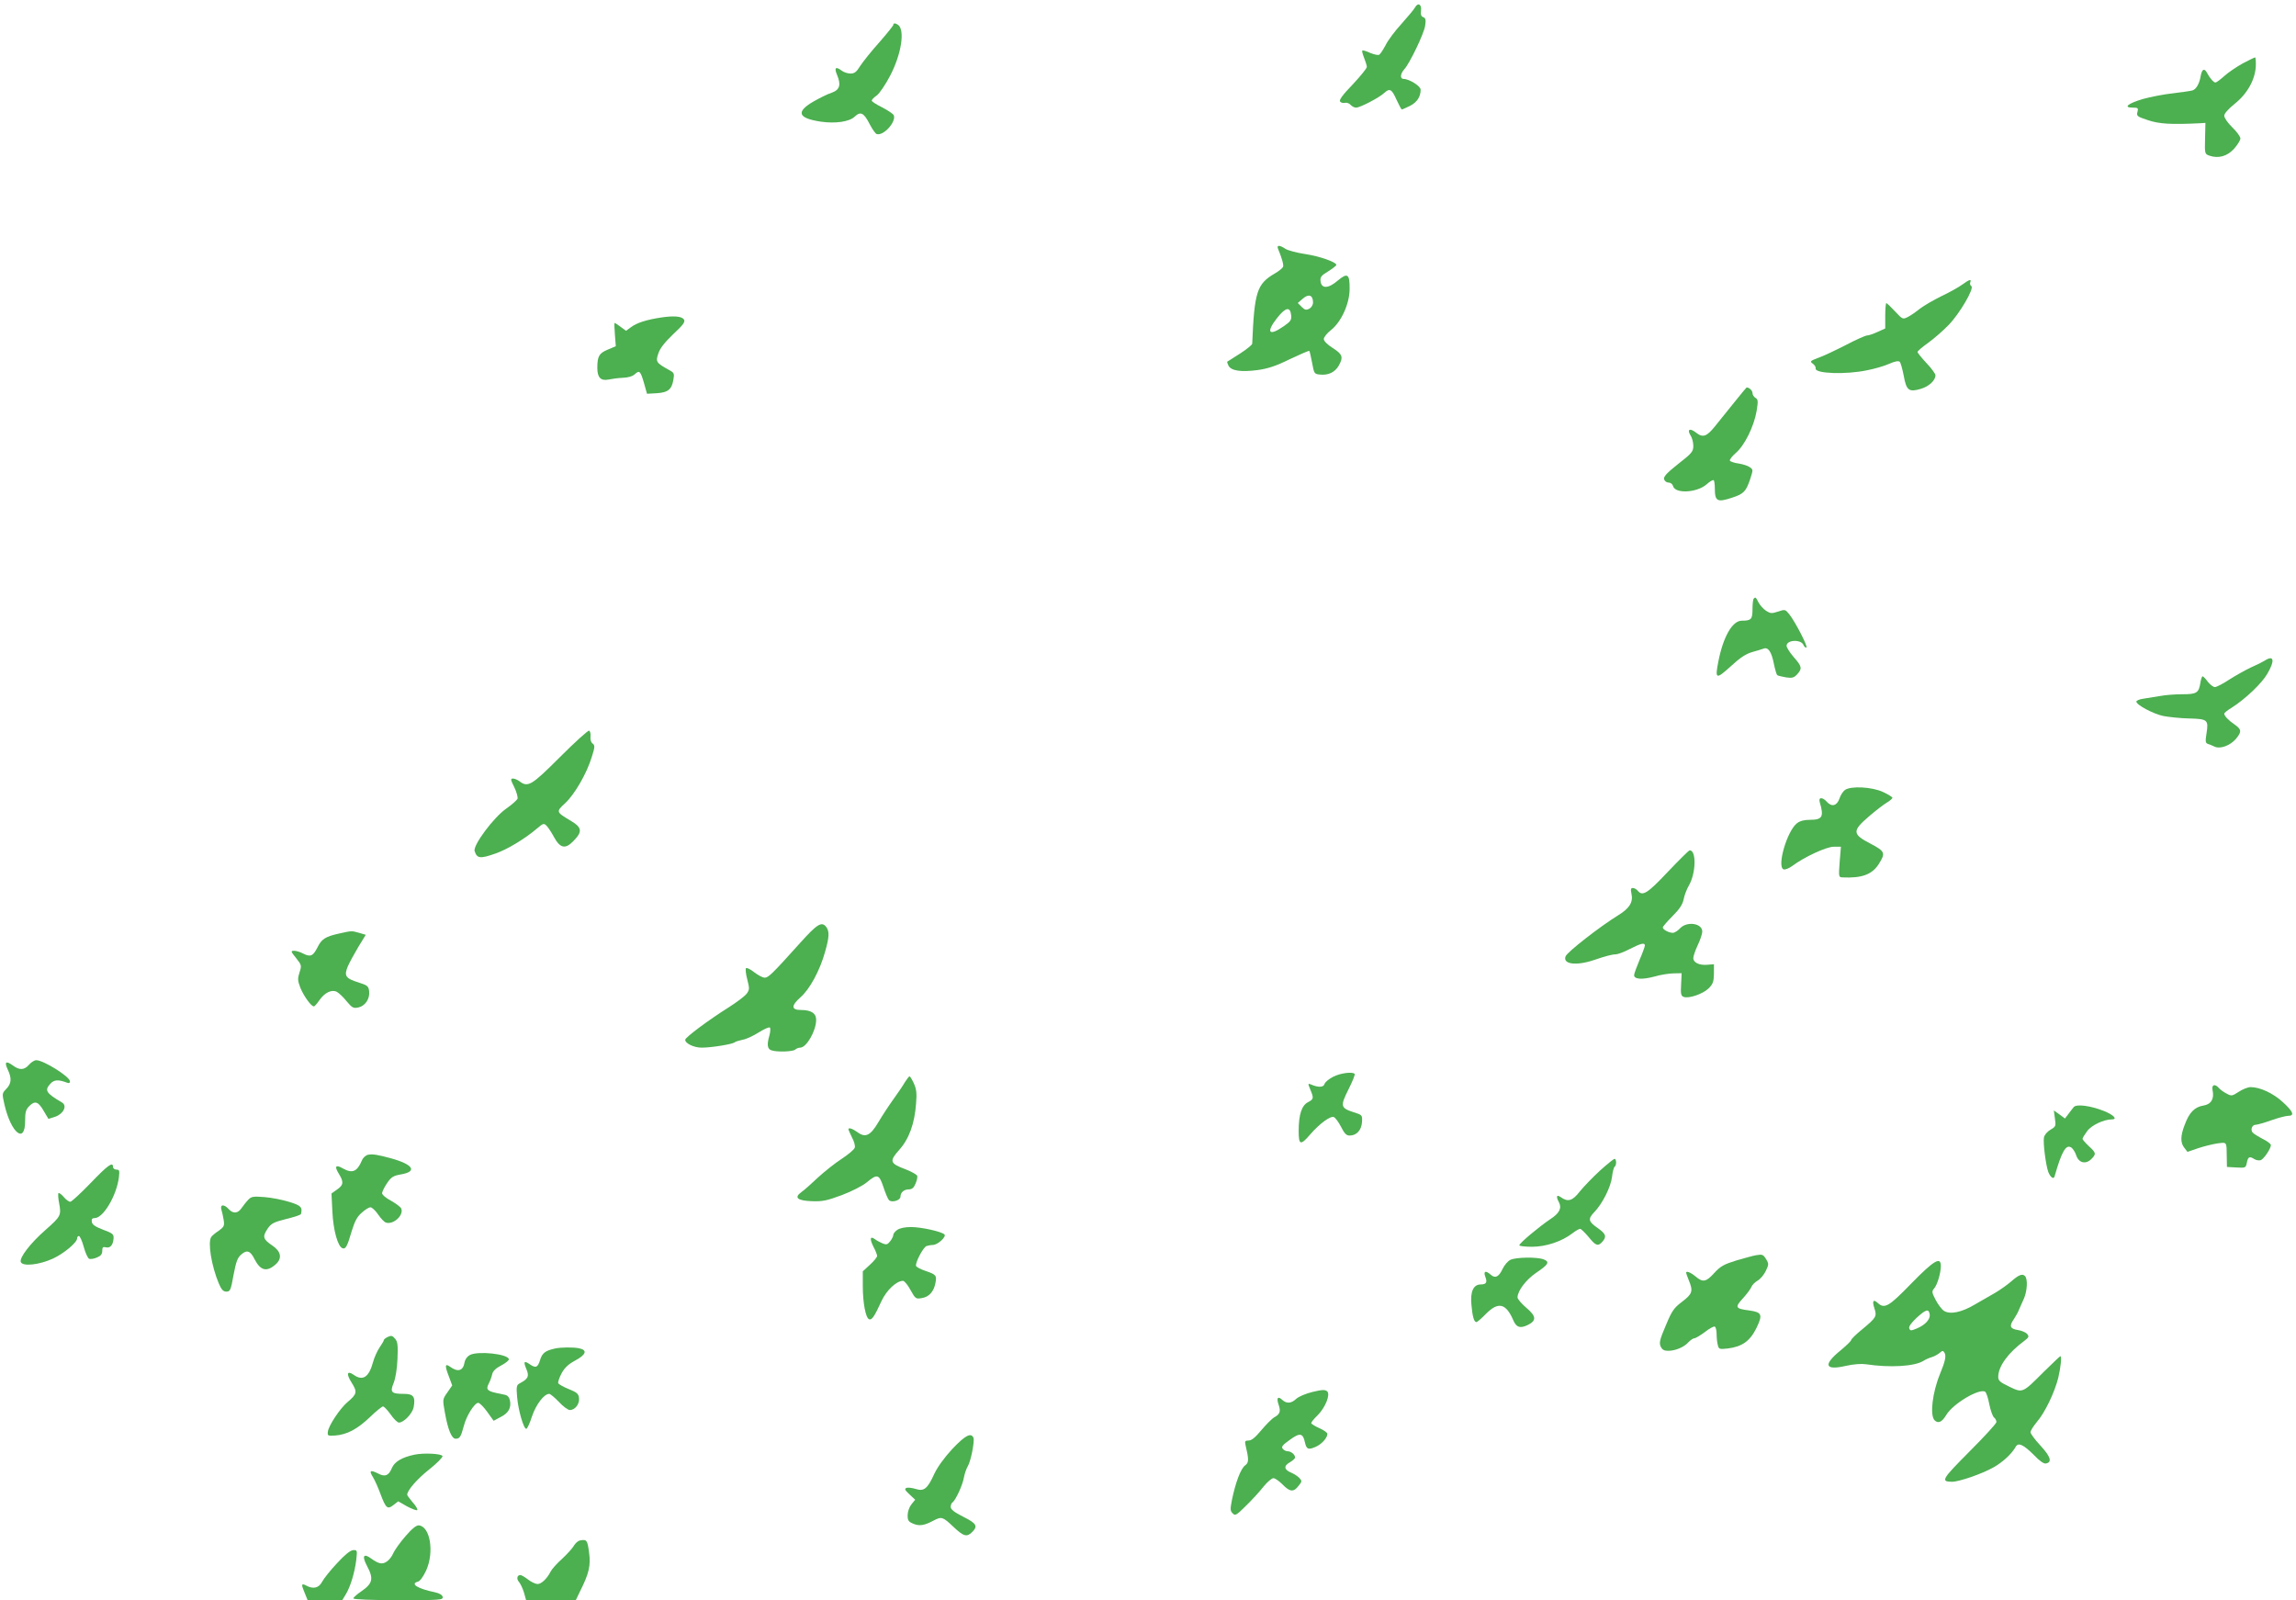 <?xml version="1.0" standalone="no"?>
<!DOCTYPE svg PUBLIC "-//W3C//DTD SVG 20010904//EN"
 "http://www.w3.org/TR/2001/REC-SVG-20010904/DTD/svg10.dtd">
<svg version="1.0" xmlns="http://www.w3.org/2000/svg"
 width="1280pt" height="892pt" viewBox="0 0 1280 892"
 preserveAspectRatio="xMidYMid meet">
<g transform="translate(0,892) scale(0.1,-0.1)"
fill="#4caf50" stroke="none">
<path d="M7889 8879 c-6 -11 -40 -52 -75 -91 -36 -39 -76 -92 -89 -119 -14
-26 -30 -51 -36 -54 -6 -4 -28 1 -50 10 -22 10 -41 16 -44 13 -3 -3 2 -21 10
-41 8 -20 15 -43 15 -50 0 -8 -36 -52 -79 -98 -57 -59 -77 -87 -70 -95 5 -7
18 -10 28 -7 9 2 23 -3 30 -11 8 -9 21 -16 31 -16 22 0 128 55 156 81 31 29
43 23 69 -36 14 -30 27 -55 30 -55 3 0 24 9 46 20 39 20 59 51 59 90 0 20 -64
60 -95 60 -21 0 -19 29 4 54 30 33 109 197 116 242 5 33 3 43 -10 48 -12 4
-16 15 -13 36 5 36 -17 48 -33 19z"/>
<path d="M4980 8781 c0 -4 -35 -48 -78 -97 -44 -49 -91 -108 -106 -131 -21
-34 -32 -43 -54 -43 -16 0 -37 7 -48 15 -34 26 -45 19 -28 -21 24 -57 16 -85
-30 -101 -22 -7 -68 -30 -103 -50 -97 -57 -84 -92 42 -111 82 -12 160 -1 190
28 33 31 51 22 85 -45 14 -27 31 -50 37 -52 37 -13 110 67 96 104 -3 8 -32 27
-64 44 -33 16 -59 33 -59 38 0 6 12 18 28 29 15 11 49 61 75 111 63 121 83
256 43 283 -15 10 -26 10 -26 -1z"/>
<path d="M12502 8566 c-34 -19 -80 -50 -102 -70 -22 -20 -44 -36 -49 -36 -10
0 -31 24 -46 52 -15 30 -29 24 -36 -14 -7 -44 -25 -75 -46 -82 -10 -3 -58 -10
-108 -16 -49 -5 -126 -20 -169 -32 -84 -25 -111 -48 -56 -48 29 0 32 -2 26
-24 -6 -23 -1 -26 59 -46 63 -21 129 -25 290 -17 l30 2 -2 -87 c-2 -86 -2 -86
25 -96 50 -17 99 -3 137 39 19 22 35 47 35 57 0 10 -20 38 -45 62 -25 24 -45
53 -45 65 0 12 22 37 59 67 70 56 113 134 117 209 1 27 -1 49 -4 49 -4 0 -35
-16 -70 -34z"/>
<path d="M7125 7533 c22 -53 32 -89 28 -100 -3 -8 -24 -25 -47 -38 -99 -58
-113 -102 -125 -391 -1 -7 -31 -31 -68 -55 -38 -24 -69 -44 -71 -45 -2 -1 1
-11 7 -23 15 -28 70 -36 161 -24 58 8 102 22 181 61 57 27 106 48 108 46 3 -2
9 -32 16 -67 11 -60 12 -62 44 -65 46 -5 83 13 104 49 27 48 22 64 -33 99 -30
19 -50 39 -50 50 0 10 18 33 40 50 57 45 103 145 104 227 1 86 -11 95 -66 49
-52 -45 -91 -47 -96 -4 -3 24 4 32 42 55 25 16 46 32 46 36 0 16 -94 49 -175
61 -46 7 -95 20 -109 29 -33 22 -50 22 -41 0z m195 -299 c0 -14 -9 -28 -21
-35 -18 -9 -25 -7 -43 11 l-21 21 29 25 c32 28 56 19 56 -22z m-122 -71 c3
-27 -3 -35 -42 -62 -83 -58 -100 -34 -35 48 47 59 72 63 77 14z"/>
<path d="M10940 7334 c-19 -14 -72 -44 -117 -65 -45 -22 -99 -54 -120 -70 -21
-17 -51 -38 -67 -46 -28 -14 -29 -14 -71 31 -23 25 -45 46 -49 46 -3 0 -6 -32
-6 -70 l0 -71 -42 -19 c-24 -11 -50 -20 -59 -20 -9 0 -63 -24 -120 -54 -57
-29 -126 -62 -153 -71 -45 -17 -47 -20 -30 -32 11 -8 18 -20 16 -27 -5 -29
169 -35 287 -10 41 8 97 24 123 36 32 14 52 18 59 11 5 -5 15 -40 22 -77 15
-83 29 -93 94 -74 46 13 83 47 83 76 0 8 -22 39 -50 68 -27 29 -50 57 -50 62
0 5 26 27 58 50 31 22 83 67 114 99 63 64 146 207 128 218 -6 4 -9 13 -6 21 8
20 -4 17 -44 -12z"/>
<path d="M3685 7150 c-80 -12 -136 -30 -166 -53 l-29 -21 -30 22 c-16 12 -31
22 -33 22 -3 0 -2 -29 1 -65 l5 -65 -45 -19 c-48 -20 -58 -37 -58 -102 0 -53
19 -73 61 -65 19 4 55 9 81 10 29 1 54 8 67 20 26 24 32 18 52 -52 l16 -57 54
3 c63 4 84 21 93 75 6 35 5 39 -25 55 -70 39 -75 45 -59 91 9 29 35 62 83 108
57 53 68 69 60 82 -12 18 -56 22 -128 11z"/>
<path d="M9670 6679 c-36 -44 -84 -104 -108 -134 -48 -60 -69 -67 -109 -35
-32 25 -49 16 -29 -16 9 -13 16 -39 16 -59 0 -32 -7 -41 -84 -101 -64 -51 -82
-70 -79 -85 3 -11 14 -19 25 -19 11 0 22 -8 25 -19 11 -45 133 -38 187 9 18
16 36 27 40 23 3 -3 6 -23 6 -44 0 -74 13 -81 97 -53 64 21 76 34 99 100 18
55 18 56 0 69 -10 8 -38 17 -62 21 -25 3 -47 11 -50 16 -3 5 12 25 33 43 49
42 101 147 116 234 9 56 8 64 -6 73 -9 5 -17 17 -17 27 0 15 -20 32 -33 31 -1
0 -31 -36 -67 -81z"/>
<path d="M9777 5583 c-4 -3 -7 -30 -7 -59 0 -56 -7 -64 -60 -64 -52 0 -103
-89 -130 -226 -20 -101 -14 -103 68 -29 53 49 85 70 120 80 26 7 54 16 63 19
26 11 45 -17 58 -83 7 -33 15 -63 20 -65 4 -3 26 -8 48 -12 34 -5 44 -2 62 17
29 32 27 44 -19 96 -22 25 -40 54 -40 63 0 34 81 37 94 5 3 -8 10 -15 16 -15
13 0 -61 143 -95 186 -22 27 -24 28 -62 15 -36 -12 -43 -11 -67 4 -15 10 -34
31 -42 46 -16 31 -17 32 -27 22z"/>
<path d="M12625 5237 c-11 -7 -45 -24 -75 -37 -30 -14 -84 -44 -120 -67 -36
-24 -73 -43 -82 -43 -10 0 -27 14 -40 30 -12 17 -25 30 -29 30 -3 0 -9 -16
-12 -36 -9 -57 -21 -64 -100 -64 -39 0 -96 -4 -126 -10 -31 -5 -73 -12 -93
-15 -21 -3 -38 -10 -38 -16 0 -18 93 -68 149 -80 31 -6 96 -13 145 -14 104 -3
109 -7 97 -84 -7 -44 -6 -53 8 -58 9 -3 26 -9 37 -15 31 -15 87 6 119 43 33
40 32 53 -7 80 -35 24 -58 48 -58 61 0 4 19 20 43 34 74 47 167 135 197 188
44 75 37 107 -15 73z"/>
<path d="M3122 4700 c-159 -159 -179 -171 -226 -135 -11 8 -27 15 -36 15 -15
0 -14 -6 7 -48 13 -27 21 -56 18 -65 -4 -8 -32 -33 -62 -54 -70 -48 -187 -205
-177 -237 13 -42 31 -44 116 -14 64 22 163 81 231 139 35 30 39 31 54 16 9 -9
28 -38 42 -64 34 -62 63 -68 108 -21 51 52 48 75 -14 112 -84 50 -84 51 -32
99 52 48 120 165 148 257 18 56 18 65 5 75 -9 6 -14 22 -12 39 2 16 -2 31 -8
33 -6 2 -79 -64 -162 -147z"/>
<path d="M10285 4516 c-11 -8 -24 -29 -30 -47 -14 -41 -43 -49 -70 -19 -25 28
-49 27 -40 -2 24 -81 15 -98 -55 -98 -32 0 -55 -6 -72 -19 -56 -44 -113 -242
-75 -257 9 -3 30 5 49 19 67 50 190 107 231 107 l40 0 -7 -85 c-6 -83 -6 -85
16 -86 107 -5 164 16 201 73 40 63 37 72 -45 115 -102 53 -103 71 -10 151 38
33 84 68 101 78 17 10 31 22 31 27 0 4 -24 19 -52 32 -62 29 -181 35 -213 11z"/>
<path d="M9298 4060 c-114 -121 -141 -138 -168 -105 -7 8 -19 15 -27 15 -11 0
-13 -7 -8 -31 11 -47 -10 -82 -72 -120 -104 -64 -286 -206 -295 -230 -17 -44
59 -54 157 -21 65 22 102 32 122 32 11 0 47 13 79 30 63 32 84 37 84 19 0 -5
-13 -42 -30 -81 -16 -38 -30 -76 -30 -84 0 -23 45 -26 112 -8 34 10 83 18 108
18 l45 1 -3 -63 c-3 -51 -1 -63 14 -69 28 -11 107 16 139 47 25 25 29 37 30
82 l0 53 -37 -3 c-44 -4 -78 12 -78 37 0 11 11 43 25 73 14 29 25 63 25 75 0
47 -86 59 -124 18 -13 -14 -31 -25 -40 -25 -22 0 -56 18 -56 30 0 5 24 33 54
63 40 40 56 65 62 93 4 22 17 57 30 79 39 68 42 195 4 195 -5 0 -59 -54 -122
-120z"/>
<path d="M4460 3663 c-155 -172 -176 -193 -197 -193 -11 0 -37 14 -58 30 -21
17 -42 27 -46 23 -4 -5 -1 -33 7 -63 13 -51 13 -57 -4 -80 -11 -14 -55 -47
-99 -75 -113 -71 -243 -168 -243 -181 0 -21 49 -44 92 -44 54 0 169 19 183 29
5 5 26 11 45 15 20 3 60 22 90 41 30 19 58 31 62 27 4 -4 3 -23 -2 -42 -16
-54 -12 -78 11 -85 32 -11 121 -7 132 4 6 6 19 11 28 11 35 0 89 94 89 155 0
37 -28 55 -86 55 -53 0 -54 24 -2 70 52 45 109 150 138 255 23 81 25 113 6
138 -25 32 -50 17 -146 -90z"/>
<path d="M1890 3716 c-76 -17 -97 -30 -120 -77 -25 -49 -39 -55 -79 -35 -16 9
-40 16 -51 16 -20 0 -20 -3 11 -41 31 -39 31 -42 19 -79 -11 -34 -11 -46 4
-85 18 -45 60 -105 76 -105 4 0 18 16 31 35 29 42 69 61 97 46 11 -6 36 -29
54 -52 31 -37 38 -41 66 -35 38 9 64 47 60 89 -3 29 -8 34 -58 50 -74 23 -83
37 -61 90 10 23 37 72 59 109 l41 67 -37 11 c-43 12 -40 12 -112 -4z"/>
<path d="M162 2985 c-27 -31 -54 -32 -92 -3 -38 27 -47 18 -26 -26 22 -47 20
-76 -9 -106 -24 -25 -24 -26 -10 -88 37 -159 115 -221 115 -92 0 51 4 65 24
85 31 31 50 25 81 -30 l25 -42 38 12 c46 16 68 61 38 79 -90 53 -99 68 -65
105 21 23 44 24 92 6 11 -5 17 -2 17 7 0 26 -147 118 -188 118 -10 0 -28 -11
-40 -25z"/>
<path d="M7433 2918 c-24 -12 -46 -30 -49 -41 -6 -19 -35 -20 -76 -2 -17 7
-17 5 -3 -29 20 -48 19 -53 -13 -70 -35 -18 -52 -69 -52 -160 0 -80 10 -83 65
-19 50 58 112 104 131 96 8 -3 26 -27 40 -54 19 -38 30 -49 48 -49 39 0 66 30
69 75 2 39 2 40 -47 55 -73 24 -75 34 -28 128 22 44 38 83 34 86 -13 13 -80 4
-119 -16z"/>
<path d="M5045 2888 c-10 -18 -40 -62 -66 -98 -26 -36 -63 -93 -83 -127 -44
-74 -72 -87 -116 -54 -28 20 -50 27 -50 16 0 -3 9 -24 20 -46 12 -22 19 -48
15 -57 -3 -10 -35 -37 -73 -62 -37 -24 -96 -71 -132 -104 -36 -34 -77 -71 -92
-81 -43 -31 -23 -48 59 -51 58 -2 83 3 166 34 56 21 116 52 139 71 59 49 69
46 93 -26 11 -34 25 -67 31 -73 16 -16 64 -1 64 19 0 24 20 41 47 41 17 0 28
9 37 32 8 18 12 38 9 44 -3 7 -32 23 -65 36 -88 33 -91 45 -35 108 55 61 86
147 94 258 5 57 2 81 -12 112 -10 22 -21 40 -24 40 -4 0 -15 -15 -26 -32z"/>
<path d="M12335 2842 c10 -48 -8 -78 -52 -85 -48 -8 -78 -38 -103 -106 -25
-63 -25 -102 -2 -130 l17 -22 58 20 c33 11 81 23 108 27 55 7 52 12 53 -76 l1
-55 53 -3 c51 -3 52 -2 58 27 7 34 15 37 43 19 10 -6 26 -8 35 -5 17 7 56 64
56 84 0 6 -20 22 -45 34 -25 13 -51 29 -57 36 -13 16 -3 43 17 43 8 0 48 11
87 25 39 14 82 25 95 25 37 0 27 24 -30 76 -54 50 -128 84 -180 84 -15 0 -45
-12 -66 -26 -37 -24 -41 -25 -68 -10 -16 8 -35 22 -42 30 -23 27 -43 20 -36
-12z"/>
<path d="M11561 2749 c-6 -8 -20 -25 -30 -39 l-19 -25 -31 23 -31 22 6 -45 c6
-42 5 -45 -24 -62 -18 -10 -34 -29 -37 -43 -6 -29 10 -154 24 -193 12 -30 30
-43 35 -25 39 137 63 180 92 162 10 -6 23 -26 29 -45 14 -42 53 -51 84 -20 28
28 27 35 -14 72 -19 18 -35 36 -35 41 0 5 12 24 26 43 24 33 93 65 137 65 34
0 11 25 -44 47 -73 29 -152 40 -168 22z"/>
<path d="M2052 2483 c-13 -3 -28 -16 -34 -31 -27 -64 -54 -75 -107 -45 -40 23
-48 12 -22 -30 28 -46 27 -62 -10 -88 l-31 -22 5 -101 c5 -104 30 -194 56
-204 18 -7 27 10 52 96 17 55 30 80 56 102 18 17 40 30 48 30 9 0 28 -18 43
-40 15 -22 34 -42 43 -45 41 -14 101 40 86 78 -3 8 -28 27 -56 43 -29 15 -51
34 -51 43 1 9 13 34 28 56 24 35 35 41 80 49 90 16 65 55 -58 89 -74 20 -101
25 -128 20z"/>
<path d="M8918 2393 c-40 -37 -90 -89 -111 -115 -40 -52 -66 -60 -105 -32 -24
17 -29 6 -11 -28 17 -32 3 -61 -48 -94 -60 -40 -173 -134 -173 -146 0 -4 32
-8 70 -8 78 0 166 29 226 75 18 14 37 25 43 25 5 0 26 -20 47 -45 40 -50 53
-54 77 -27 25 28 20 44 -24 75 -54 37 -58 52 -21 90 46 48 92 140 99 197 3 28
10 53 14 56 12 7 11 44 0 44 -5 0 -42 -30 -83 -67z"/>
<path d="M505 2325 c-55 -57 -106 -104 -113 -104 -7 -1 -24 11 -37 27 -13 15
-26 24 -29 21 -3 -3 -2 -29 4 -58 12 -65 9 -72 -75 -146 -85 -74 -148 -156
-139 -180 10 -26 103 -16 179 19 61 28 135 90 135 113 0 7 4 13 10 13 5 0 18
-27 27 -61 9 -34 23 -63 30 -66 7 -3 27 0 43 7 22 9 30 19 30 37 0 20 4 24 20
20 24 -6 40 12 43 48 2 25 -4 30 -58 50 -44 17 -61 28 -63 44 -3 15 2 21 16
21 48 0 122 125 135 228 4 37 3 42 -14 42 -10 0 -19 7 -19 15 0 31 -28 11
-125 -90z"/>
<path d="M1384 2232 c-11 -11 -27 -32 -37 -46 -21 -31 -47 -33 -72 -6 -25 28
-49 27 -41 -2 4 -13 10 -39 13 -59 5 -32 2 -38 -28 -60 -19 -12 -37 -28 -41
-34 -21 -29 1 -163 42 -260 15 -35 25 -45 42 -45 21 0 25 8 40 93 14 74 22 96
43 114 32 28 51 21 75 -28 33 -63 68 -71 118 -26 36 33 29 71 -20 104 -52 35
-56 49 -26 94 21 30 34 36 104 54 45 11 82 23 82 28 9 38 0 47 -65 67 -38 12
-100 24 -139 27 -63 5 -73 3 -90 -15z"/>
<path d="M5002 2064 c-12 -8 -22 -21 -22 -28 0 -8 -8 -24 -18 -36 -14 -18 -21
-20 -42 -11 -14 6 -33 16 -42 23 -27 20 -31 3 -9 -41 12 -22 21 -46 21 -52 0
-7 -18 -29 -40 -49 l-40 -37 0 -81 c0 -95 16 -178 35 -186 15 -6 29 13 69 101
29 62 84 113 120 113 8 0 27 -23 42 -51 27 -49 30 -51 63 -45 40 6 67 36 76
84 8 42 4 47 -54 67 -28 9 -52 22 -54 28 -6 17 39 103 58 111 9 3 25 6 35 6
27 0 78 46 65 59 -17 16 -129 41 -187 41 -32 0 -62 -6 -76 -16z"/>
<path d="M9790 1923 c-14 -2 -63 -16 -109 -29 -71 -22 -89 -32 -124 -70 -46
-51 -64 -54 -105 -19 -28 23 -52 32 -52 20 0 -3 7 -22 15 -42 25 -60 20 -76
-37 -119 -46 -35 -57 -50 -91 -132 -34 -79 -38 -97 -29 -118 9 -18 19 -24 42
-24 40 0 90 21 114 49 11 11 25 21 32 21 7 0 33 16 59 35 25 20 50 33 55 30 6
-4 10 -23 10 -43 0 -20 3 -48 7 -61 5 -22 10 -23 55 -18 80 10 124 41 160 114
36 75 31 88 -40 98 -78 10 -82 17 -35 68 22 24 43 53 47 63 3 10 19 26 34 35
16 9 36 33 46 54 17 35 17 41 3 64 -17 28 -21 30 -57 24z"/>
<path d="M8420 1897 c-14 -7 -33 -29 -43 -50 -21 -45 -41 -55 -66 -33 -28 25
-42 21 -31 -10 13 -32 6 -44 -25 -44 -41 0 -59 -40 -52 -113 6 -68 15 -97 28
-97 4 0 28 20 52 45 70 71 113 61 155 -38 16 -36 37 -43 77 -24 52 25 51 49
-6 97 -27 23 -49 49 -49 58 1 37 47 98 104 137 70 47 77 61 41 75 -37 14 -155
12 -185 -3z"/>
<path d="M10655 1765 c-125 -129 -149 -143 -187 -108 -25 23 -32 11 -18 -31
14 -44 10 -51 -67 -115 -35 -28 -63 -56 -63 -61 0 -5 -26 -30 -57 -56 -101
-82 -91 -115 27 -88 44 10 88 13 113 9 133 -20 270 -12 320 19 12 8 33 17 47
21 14 4 33 15 43 23 16 14 19 14 27 2 11 -18 5 -47 -25 -120 -42 -102 -57
-229 -30 -257 20 -20 41 -11 65 29 37 63 184 150 217 130 6 -4 17 -35 23 -69
7 -35 19 -68 26 -74 8 -6 14 -18 14 -26 0 -8 -68 -82 -151 -165 -154 -155
-161 -167 -97 -168 40 0 167 44 231 80 52 29 103 76 125 116 14 25 44 10 101
-47 31 -33 56 -50 67 -47 36 7 26 38 -30 99 -31 33 -56 67 -56 75 0 9 16 34
35 57 46 53 100 167 120 248 14 62 20 119 11 119 -2 0 -44 -40 -93 -88 -118
-118 -116 -118 -191 -82 -52 25 -62 33 -62 55 0 58 55 134 146 201 25 19 27
24 15 38 -8 9 -31 19 -52 22 -44 7 -49 22 -21 62 10 15 23 38 28 52 6 14 19
42 28 63 18 43 21 108 5 124 -15 15 -36 6 -80 -33 -20 -17 -58 -44 -85 -60
-27 -15 -78 -45 -113 -65 -75 -45 -140 -58 -174 -36 -12 8 -33 36 -46 61 -22
42 -22 48 -8 64 17 20 37 85 37 125 0 54 -38 32 -165 -98z m103 -172 c4 -27
-25 -59 -71 -78 -33 -14 -38 -14 -43 0 -4 10 11 31 42 60 52 47 67 51 72 18z"/>
<path d="M2163 1468 c-13 -6 -23 -14 -23 -18 0 -4 -11 -23 -25 -43 -13 -20
-29 -56 -35 -79 -23 -85 -57 -108 -108 -72 -37 26 -43 6 -12 -43 33 -52 31
-64 -24 -110 -41 -35 -104 -130 -108 -163 -3 -24 -1 -25 42 -22 64 5 122 35
193 103 34 33 67 59 72 59 6 0 25 -20 43 -45 17 -25 38 -45 46 -45 27 0 75 50
82 85 11 59 -1 75 -54 75 -71 0 -79 9 -57 62 10 26 19 79 21 134 3 77 1 95
-14 112 -14 17 -21 18 -39 10z"/>
<path d="M3095 1403 c-55 -12 -72 -25 -84 -64 -13 -43 -25 -47 -59 -23 -31 21
-35 14 -17 -29 16 -39 10 -53 -37 -78 -19 -10 -20 -18 -15 -78 6 -71 36 -176
51 -176 5 0 20 32 32 70 23 67 67 125 96 125 6 0 30 -20 54 -45 23 -25 50 -45
61 -45 29 0 55 34 51 67 -3 24 -11 31 -58 50 -30 12 -56 27 -58 33 -2 6 6 31
19 55 17 31 37 50 76 71 61 33 69 58 22 68 -34 7 -102 6 -134 -1z"/>
<path d="M2620 1367 c-15 -8 -27 -24 -30 -41 -8 -48 -37 -57 -82 -24 -27 19
-29 6 -7 -51 l20 -54 -27 -39 c-27 -38 -27 -39 -14 -111 17 -97 38 -147 60
-147 23 0 29 9 46 72 14 56 60 128 80 128 8 0 30 -22 50 -50 l36 -50 39 21
c44 22 60 51 52 92 -4 18 -13 29 -29 32 -69 14 -80 17 -91 26 -9 8 -8 17 2 37
8 15 16 38 19 52 4 17 20 33 51 49 25 13 44 29 42 35 -9 29 -171 46 -217 23z"/>
<path d="M7318 1161 c-38 -9 -77 -26 -91 -38 -28 -27 -54 -29 -79 -6 -24 22
-33 11 -20 -27 13 -37 8 -53 -23 -70 -13 -7 -45 -39 -72 -71 -34 -41 -55 -59
-72 -59 -19 0 -22 -4 -18 -22 20 -85 20 -101 -2 -117 -24 -18 -53 -95 -73
-192 -10 -52 -10 -61 4 -75 14 -15 21 -11 75 43 33 32 76 79 97 106 21 26 46
47 55 47 10 0 32 -16 51 -35 41 -42 62 -44 89 -8 20 24 20 28 5 44 -8 9 -28
22 -44 29 -42 17 -45 38 -10 58 16 9 30 22 30 27 0 16 -22 35 -41 35 -9 0 -22
6 -28 14 -9 11 -1 21 40 50 56 41 73 38 84 -15 9 -38 18 -42 58 -25 34 14 67
50 67 73 0 7 -20 21 -45 32 -25 11 -45 24 -45 28 0 5 15 24 34 42 44 43 74
117 55 135 -11 10 -27 10 -81 -3z"/>
<path d="M5309 843 c-45 -49 -82 -100 -100 -138 -38 -84 -58 -100 -104 -85
-20 6 -43 9 -51 6 -13 -5 -10 -12 16 -36 l32 -30 -21 -26 c-12 -15 -21 -41
-21 -61 0 -29 5 -36 32 -47 33 -14 61 -10 113 18 44 23 51 21 109 -34 58 -55
76 -60 106 -30 33 33 24 48 -50 85 -50 25 -70 41 -70 55 0 10 5 22 10 25 17
11 57 97 64 140 4 22 14 49 21 61 17 27 39 138 32 159 -13 31 -46 14 -118 -62z"/>
<path d="M2310 811 c-70 -15 -110 -39 -125 -74 -18 -43 -38 -51 -75 -32 -45
23 -54 18 -32 -17 11 -18 30 -60 42 -93 31 -83 40 -91 73 -65 l27 21 49 -28
c28 -15 53 -24 57 -21 4 4 -7 23 -25 43 -17 20 -31 39 -31 43 1 25 56 88 123
141 43 34 76 68 74 74 -4 14 -105 19 -157 8z"/>
<path d="M2261 357 c-30 -34 -60 -77 -68 -94 -7 -18 -24 -40 -37 -48 -25 -17
-45 -13 -88 18 -41 30 -51 13 -23 -40 39 -73 34 -99 -31 -144 -24 -16 -44 -34
-44 -39 0 -6 99 -10 251 -10 233 0 250 1 247 18 -2 11 -17 20 -43 26 -97 20
-140 47 -96 59 13 3 30 27 47 63 46 103 22 245 -41 251 -14 1 -38 -18 -74 -60z"/>
<path d="M3234 333 c-12 -2 -27 -16 -35 -30 -8 -14 -37 -46 -65 -72 -28 -25
-57 -57 -64 -71 -20 -40 -52 -70 -73 -70 -11 0 -35 11 -53 25 -18 14 -37 25
-43 25 -18 0 -23 -21 -8 -38 8 -9 21 -36 28 -59 l12 -43 138 0 139 0 23 48
c51 101 61 145 51 218 -9 69 -13 74 -50 67z"/>
<path d="M1879 206 c-37 -39 -74 -86 -83 -103 -18 -35 -49 -43 -88 -22 -28 15
-30 8 -10 -39 l17 -42 97 0 96 0 20 33 c26 43 49 120 58 190 6 55 6 57 -17 56
-16 -1 -47 -26 -90 -73z"/>
</g>
</svg>
